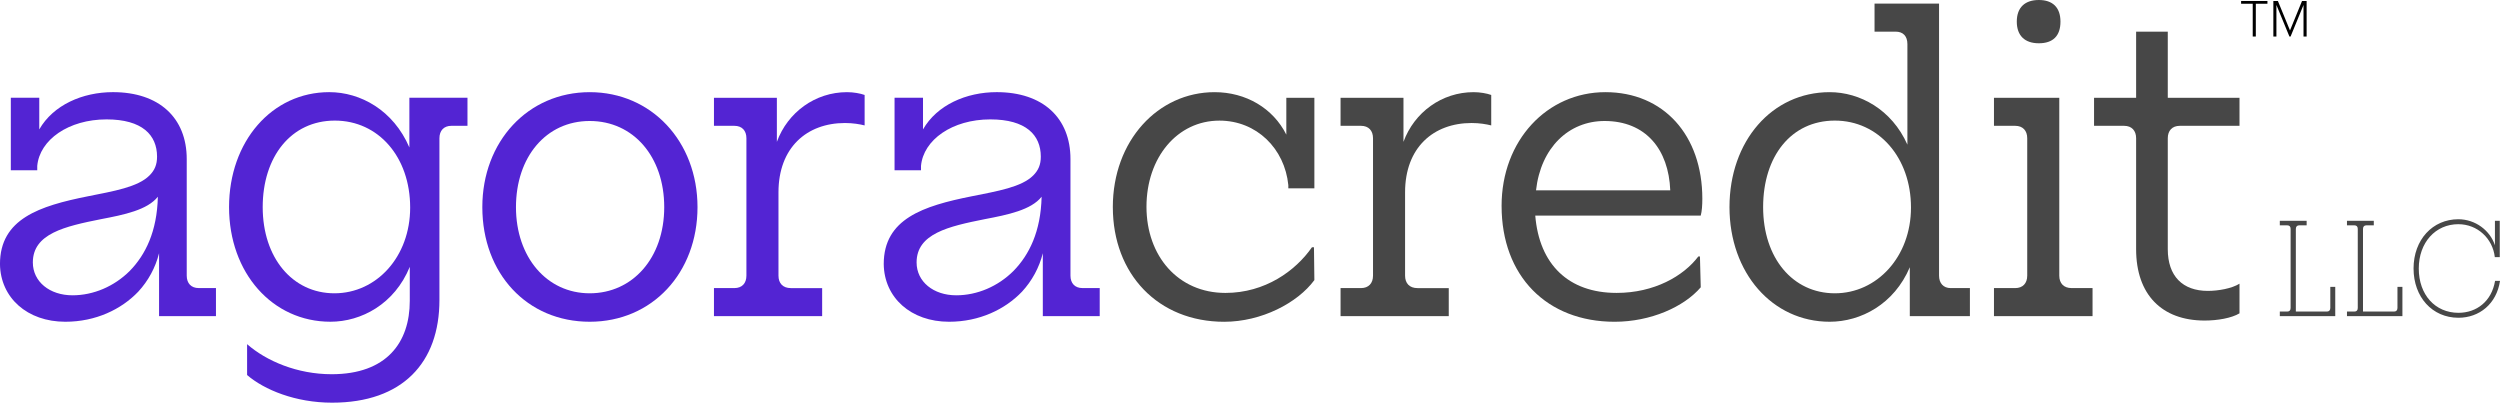 <svg xmlns="http://www.w3.org/2000/svg" id="b" width="1247.8" height="200.98" viewBox="0 0 1247.8 200.98"><g id="c"><path d="M1137.9,155.5h3.74c1.08,0,1.65-.63,1.65-1.78v-39.47c0-1.14-.57-1.78-1.65-1.78h-3.74v-2.28h13.39v2.28h-3.74c-1.01,0-1.65.63-1.65,1.78v41.25h15.55c1.02,0,1.65-.63,1.65-1.78v-10.53h2.47v14.6h-27.67v-2.28Z" fill="#474747" stroke-width="0"></path><path d="M1171.42,155.5h3.74c1.08,0,1.65-.63,1.65-1.78v-39.47c0-1.14-.57-1.78-1.65-1.78h-3.74v-2.28h13.39v2.28h-3.74c-1.02,0-1.65.63-1.65,1.78v41.25h15.55c1.02,0,1.65-.63,1.65-1.78v-10.53h2.47v14.6h-27.67v-2.28Z" fill="#474747" stroke-width="0"></path><path d="M1204.65,134.05c0-14.47,9.58-24.62,22.34-24.62,8.5,0,15.87,5.58,18.28,13.01v-12.25h2.41v18.15h-2.47c-1.02-9.2-8.57-16.44-18.21-16.44-11.36,0-19.74,9.08-19.74,22.15s8.19,22.08,19.8,22.08c9.07,0,16.56-5.71,18.28-15.93h2.47c-1.71,11.49-10.34,18.4-20.75,18.4-13.07,0-22.4-10.34-22.4-24.56Z" fill="#474747" stroke-width="0"></path><path d="M107.79,143.79v14h-28.4v-31.4c-1.8,7.2-5.4,13.8-10.4,19.2-8.4,8.8-21.2,15-36.4,15-19,0-32.4-12-32.6-28.8,0-22.6,19.8-29,43.8-33.8,13-2.6,25-4.6,30.8-10.4,2.6-2.6,3.8-5.4,3.8-9.4,0-10.8-7.4-18.6-25.2-18.6-19,0-33.4,10.2-34.6,23.2v2.2H5.4v-36.2h14.2v15.8c7-12.2,21.6-18.6,36.8-18.6,23,0,36.8,12.8,36.8,33.4v58.19c0,3.8,2.2,6.2,6,6.2h8.6ZM78.79,98.19c-5.2,6.6-16.8,9-28.4,11.2-18,3.6-34,7.2-34,21.6,0,9.6,8.4,16.4,19.8,16.4,10.4,0,20.8-4.4,28.6-12.2,7.8-8,13.6-19.6,14-37Z" fill="#5324d3" stroke-width="0"></path><path d="M123.33,187.18v-15.4c9.6,8.4,25,15,42.2,15,27.4,0,39-15.8,39-36.6v-17c-7.6,18.6-24.2,27.4-39.6,27.4-29,0-50.6-24.4-50.6-57.2s21.4-57.39,50-57.39c15.6,0,32,9,40,27.6v-24.8h29v14h-8c-3.8,0-6,2.4-6,6.2v80.79c0,31.2-18.4,51.2-53.6,51.2-18.2,0-33.8-6.4-42.4-13.8ZM204.72,103.59c0-25.2-15.8-43.4-37.6-43.4s-36,18-36,43.2,14.8,43,35.8,43,37.8-18.2,37.8-42.8Z" fill="#5324d3" stroke-width="0"></path><path d="M240.74,103.39c0-32.8,22.8-57.39,53.6-57.39s53.8,24.6,53.8,57.39-22.6,57.2-53.8,57.2-53.6-24-53.6-57.2ZM331.53,103.39c0-25.2-15.4-43-37.2-43s-36.8,18-36.8,43,15.4,43,36.8,43,37.2-17.6,37.2-43Z" fill="#5324d3" stroke-width="0"></path><path d="M356.35,143.79h10.2c3.8,0,6-2.4,6-6.2v-68.59c0-3.8-2.2-6.2-6-6.2h-10.2v-14h31.4v22c5.4-14.8,19.2-24.8,35-24.8,3.2,0,6.6.6,8.8,1.4v15.2c-2.4-.6-5.8-1.2-9.8-1.2-19,0-33.2,12.2-33.2,34.6v41.6c0,3.8,2.2,6.2,6.2,6.2h15.6v14h-54v-14Z" fill="#5324d3" stroke-width="0"></path><path d="M548.89,143.79v14h-28.4v-31.4c-1.8,7.2-5.4,13.8-10.4,19.2-8.4,8.8-21.2,15-36.4,15-19,0-32.4-12-32.6-28.8,0-22.6,19.8-29,43.8-33.8,13-2.6,25-4.6,30.8-10.4,2.6-2.6,3.8-5.4,3.8-9.4,0-10.8-7.4-18.6-25.2-18.6-19,0-33.4,10.2-34.6,23.2v2.2h-13.2v-36.2h14.2v15.8c7-12.2,21.6-18.6,36.8-18.6,23,0,36.8,12.8,36.8,33.4v58.19c0,3.8,2.2,6.2,6,6.2h8.6ZM519.89,98.19c-5.2,6.6-16.8,9-28.4,11.2-18,3.6-34,7.2-34,21.6,0,9.6,8.4,16.4,19.8,16.4,10.4,0,20.8-4.4,28.6-12.2,7.8-8,13.6-19.6,14-37Z" fill="#5324d3" stroke-width="0"></path><path d="M555.43,103.39c0-33.2,22.6-57.39,50.8-57.39,15.6,0,29.2,8,35.8,21.2v-18.4h14v45.2h-13v-1.6c-1.8-18.2-15.8-32.2-34.4-32.2-21,0-36.4,18.4-36.4,43s15.8,43,39.4,43c19.8,0,35-11,43.2-22.8h1l.2,16.4c-8.4,11.4-26.4,20.8-45,20.8-33,0-55.59-23.8-55.59-57.2Z" fill="#474747" stroke-width="0"></path><path d="M669.1,143.79h10.2c3.8,0,6-2.4,6-6.2v-68.59c0-3.8-2.2-6.2-6-6.2h-10.2v-14h31.4v22c5.4-14.8,19.2-24.8,35-24.8,3.2,0,6.6.6,8.8,1.4v15.2c-2.4-.6-5.8-1.2-9.8-1.2-19,0-33.2,12.2-33.2,34.6v41.6c0,3.8,2.2,6.2,6.2,6.2h15.6v14h-54v-14Z" fill="#474747" stroke-width="0"></path><path d="M749.47,102.79c0-32.8,22.8-56.79,51.8-56.79s48.4,21.4,48.4,53.2c0,3.2-.2,6.2-.8,8.4h-82.59c2,24.4,16.6,38.6,40.6,38.6,18.8,0,33.4-8.4,40.8-18.2h.8l.4,15.4c-8.4,9.8-25,17.2-43,17.2-33.8,0-56.4-22.8-56.4-57.79ZM833.66,94.99c-.8-20.4-12.2-34.6-32.8-34.6-17.8,0-31.8,13.2-34.2,34.6h66.99Z" fill="#474747" stroke-width="0"></path><path d="M863.22,103.39c0-33,21.2-57.39,50-57.39,15,0,31,8.6,38.8,26.2V22c0-4-2.2-6.2-5.8-6.2h-10.6V1.8h32.2v135.79c0,3.8,2.2,6.2,5.8,6.2h9.6v14h-30v-24.4c-7.8,18.4-24.4,27.2-40,27.2-28.6,0-50-24.4-50-57.2ZM953.81,103.59c0-25-16.2-43.4-38-43.4s-35.8,17.8-35.8,43.2,14.8,43,35.8,43,38-18.2,38-42.8Z" fill="#474747" stroke-width="0"></path><path d="M995.23,143.79h10.6c3.8,0,6-2.4,6-6.2v-68.59c0-3.8-2.2-6.2-6-6.2h-10.6v-14h32.6v88.79c0,3.8,2.2,6.2,6.2,6.2h10.4v14h-49.2v-14ZM1006.62,10.8c0-7.2,4.2-10.8,11-10.8s10.8,3.6,10.8,10.8-3.8,10.8-10.8,10.8-11-3.8-11-10.8Z" fill="#474747" stroke-width="0"></path><path d="M1066.18,124.39v-55.39c0-3.8-2.2-6.2-6-6.2h-15v-14h21V15.8h15.8v33h35.8v14h-29.8c-3.8,0-6,2.4-6,6.2v55.39c0,13.4,7.4,20.8,20,20.8,5.2,0,12-1.2,15.8-3.6v14.8c-4,2.4-11,3.6-17.4,3.6-21.4,0-34.2-13-34.2-35.6Z" fill="#474747" stroke-width="0"></path><path d="M1124.38,18.23V1.87h-5.8V.49h13.14v1.38h-5.8v16.36h-1.54Z" stroke-width="0"></path><path d="M1149.73,18.23V2.48l-6.46,15.75h-.58l-6.49-15.75v15.75h-1.52V.49h2.26l6.04,14.71,6.01-14.71h2.29v17.74h-1.54Z" stroke-width="0"></path></g></svg>